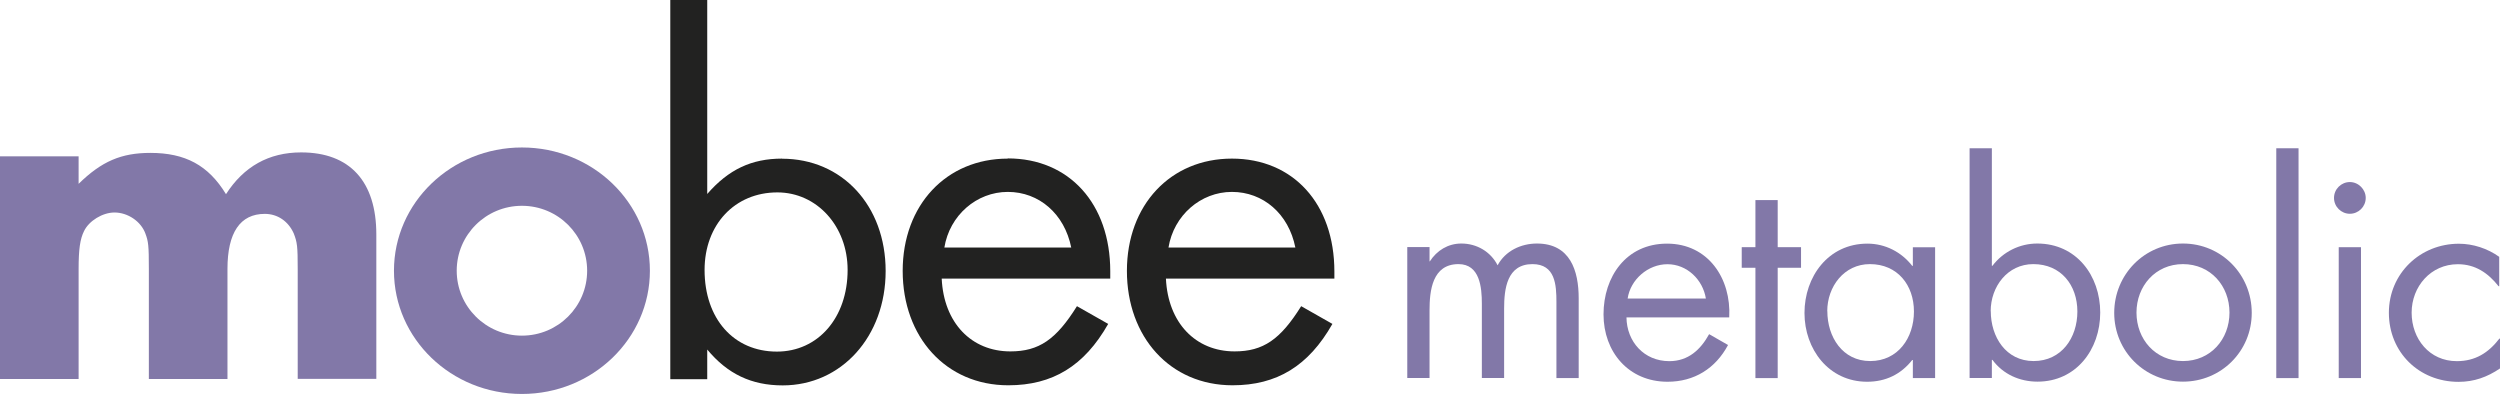 <?xml version="1.0" encoding="UTF-8"?>
<svg id="Ebene_1" data-name="Ebene 1" xmlns="http://www.w3.org/2000/svg" x="0px" y="0px" width="253.77px" height="40px" viewBox="0 0 253.77 40">
  <defs>
    <style>
      .cls-1 {
        fill: #8278a8;
      }

      .cls-2 {
        fill: #222221;
      }
    </style>
  </defs>
  <path class="cls-1" d="m0,15.88v22.59h7.98v-11.17c0-2,.15-3.04.55-3.84.5-1.05,1.89-1.89,3.09-1.89,1.35,0,2.69.9,3.14,2.14.3.8.35,1.2.35,3.59v11.17h7.98v-11.17c0-3.69,1.29-5.59,3.79-5.59,1.3,0,2.39.75,2.94,1.99.35.9.4,1.3.4,3.59v11.17h7.98v-14.66c0-5.39-2.69-8.33-7.63-8.33-3.29,0-5.83,1.44-7.63,4.24-1.79-2.94-4.14-4.19-7.68-4.19-2.94,0-4.94.85-7.28,3.14v-2.79H0Z"/>
  <path class="cls-1" d="m52.98,14.97c-7.17,0-12.99,5.6-12.99,12.51s5.82,12.51,12.99,12.51,12.99-5.6,12.99-12.51-5.81-12.51-12.99-12.51Zm0,19.1c-3.65,0-6.62-2.95-6.62-6.59s2.96-6.59,6.62-6.59,6.62,2.95,6.62,6.59-2.96,6.59-6.62,6.59Z"/>
  <g>
    <path class="cls-1" d="m145.08,26.53h.06c.71-1.1,1.84-1.81,3.2-1.81,1.56,0,2.97.82,3.68,2.21.79-1.47,2.38-2.21,3.99-2.21,3.39,0,4.24,2.77,4.24,5.57v8.09h-2.26v-7.72c0-1.73-.11-3.85-2.43-3.85-2.6,0-2.88,2.52-2.88,4.52v7.04h-2.26v-7.55c0-1.64-.2-4.01-2.37-4.01-2.66,0-2.94,2.69-2.94,4.69v6.87h-2.26v-13.29h2.26v1.44Z"/>
    <path class="cls-1" d="m165.1,32.22c.03,2.46,1.78,4.44,4.35,4.44,1.92,0,3.17-1.16,4.04-2.74l1.92,1.1c-1.27,2.38-3.42,3.73-6.14,3.73-3.96,0-6.5-3.03-6.5-6.84s2.29-7.18,6.45-7.18,6.53,3.53,6.31,7.49h-10.43Zm8.06-1.92c-.31-1.92-1.92-3.48-3.9-3.48s-3.76,1.56-4.04,3.48h7.95Z"/>
    <path class="cls-1" d="m180.45,38.38h-2.26v-11.2h-1.39v-2.09h1.39v-4.78h2.26v4.78h2.37v2.09h-2.37v11.2Z"/>
    <path class="cls-1" d="m196.43,38.38h-2.26v-1.84h-.06c-1.16,1.47-2.71,2.21-4.58,2.21-3.9,0-6.36-3.31-6.36-6.98s2.4-7.04,6.39-7.04c1.81,0,3.45.85,4.55,2.26h.06v-1.89h2.26v13.29Zm-10.94-6.79c0,2.6,1.53,5.06,4.35,5.06s4.44-2.35,4.44-5.03-1.67-4.81-4.47-4.81c-2.63,0-4.33,2.29-4.33,4.78Z"/>
    <path class="cls-1" d="m199.93,15.05h2.26v11.93h.06c1.07-1.41,2.74-2.26,4.55-2.26,3.96,0,6.39,3.25,6.39,7.01s-2.46,7.01-6.36,7.01c-1.84,0-3.51-.76-4.58-2.21h-.06v1.84h-2.26V15.05Zm2.15,16.54c0,2.6,1.53,5.06,4.35,5.06s4.44-2.35,4.44-5.03-1.67-4.81-4.47-4.81c-2.63,0-4.33,2.29-4.33,4.78Z"/>
    <path class="cls-1" d="m214.61,31.76c0-3.9,3.08-7.04,6.98-7.04s6.98,3.14,6.98,7.04-3.11,6.98-6.98,6.98-6.98-3.08-6.98-6.98Zm2.26-.03c0,2.71,1.92,4.92,4.72,4.92s4.72-2.21,4.72-4.92-1.92-4.92-4.72-4.92-4.72,2.23-4.72,4.92Z"/>
    <path class="cls-1" d="m233.32,38.38h-2.26V15.05h2.26v23.33Z"/>
    <path class="cls-1" d="m240.14,20.09c0,.9-.74,1.61-1.61,1.61s-1.61-.71-1.61-1.61.74-1.61,1.61-1.61,1.61.74,1.61,1.61Zm-.48,18.29h-2.26v-13.29h2.26v13.29Z"/>
    <path class="cls-1" d="m253.68,29.05h-.06c-1.05-1.33-2.35-2.23-4.13-2.23-2.74,0-4.69,2.26-4.69,4.92s1.81,4.92,4.58,4.92c1.89,0,3.22-.85,4.33-2.29h.06v3.03c-1.3.88-2.63,1.36-4.21,1.36-4.01,0-7.07-3-7.07-7.01s3.2-7.01,7.1-7.01c1.44,0,2.91.48,4.1,1.33v3Z"/>
  </g>
  <path class="cls-2" d="m102.3,16.1c-6.23,0-10.67,4.7-10.67,11.4s4.38,11.61,10.72,11.61c4.49,0,7.71-1.95,10.14-6.23l-3.17-1.8c-2.11,3.38-3.85,4.59-6.76,4.59-3.96,0-6.76-2.9-6.97-7.39h17.11v-.74c0-6.86-4.17-11.46-10.4-11.46Zm-6.44,9.03c.53-3.27,3.27-5.65,6.44-5.65s5.75,2.22,6.44,5.65h-12.88Z"/>
  <path class="cls-2" d="m135.45,27.56c0-6.86-4.17-11.46-10.4-11.46s-10.66,4.7-10.66,11.4,4.38,11.61,10.72,11.61c4.49,0,7.71-1.95,10.14-6.23l-3.17-1.8c-2.11,3.38-3.85,4.59-6.76,4.59-3.96,0-6.76-2.9-6.97-7.39h17.1v-.74Zm-16.84-2.43c.53-3.27,3.27-5.65,6.44-5.65s5.76,2.22,6.44,5.65h-12.88Z"/>
  <path class="cls-2" d="m79.39,16.1c-3.11,0-5.44,1.11-7.6,3.59V0h-3.75v38.49h3.75v-3.01c2.06,2.48,4.49,3.64,7.66,3.64,5.96,0,10.45-4.96,10.45-11.61s-4.43-11.4-10.51-11.4Zm-.53,19.59c-4.38,0-7.34-3.33-7.34-8.29,0-4.59,3.06-7.87,7.39-7.87,4.01,0,7.13,3.43,7.13,7.87,0,4.86-3.01,8.29-7.18,8.29Z"/>
</svg>